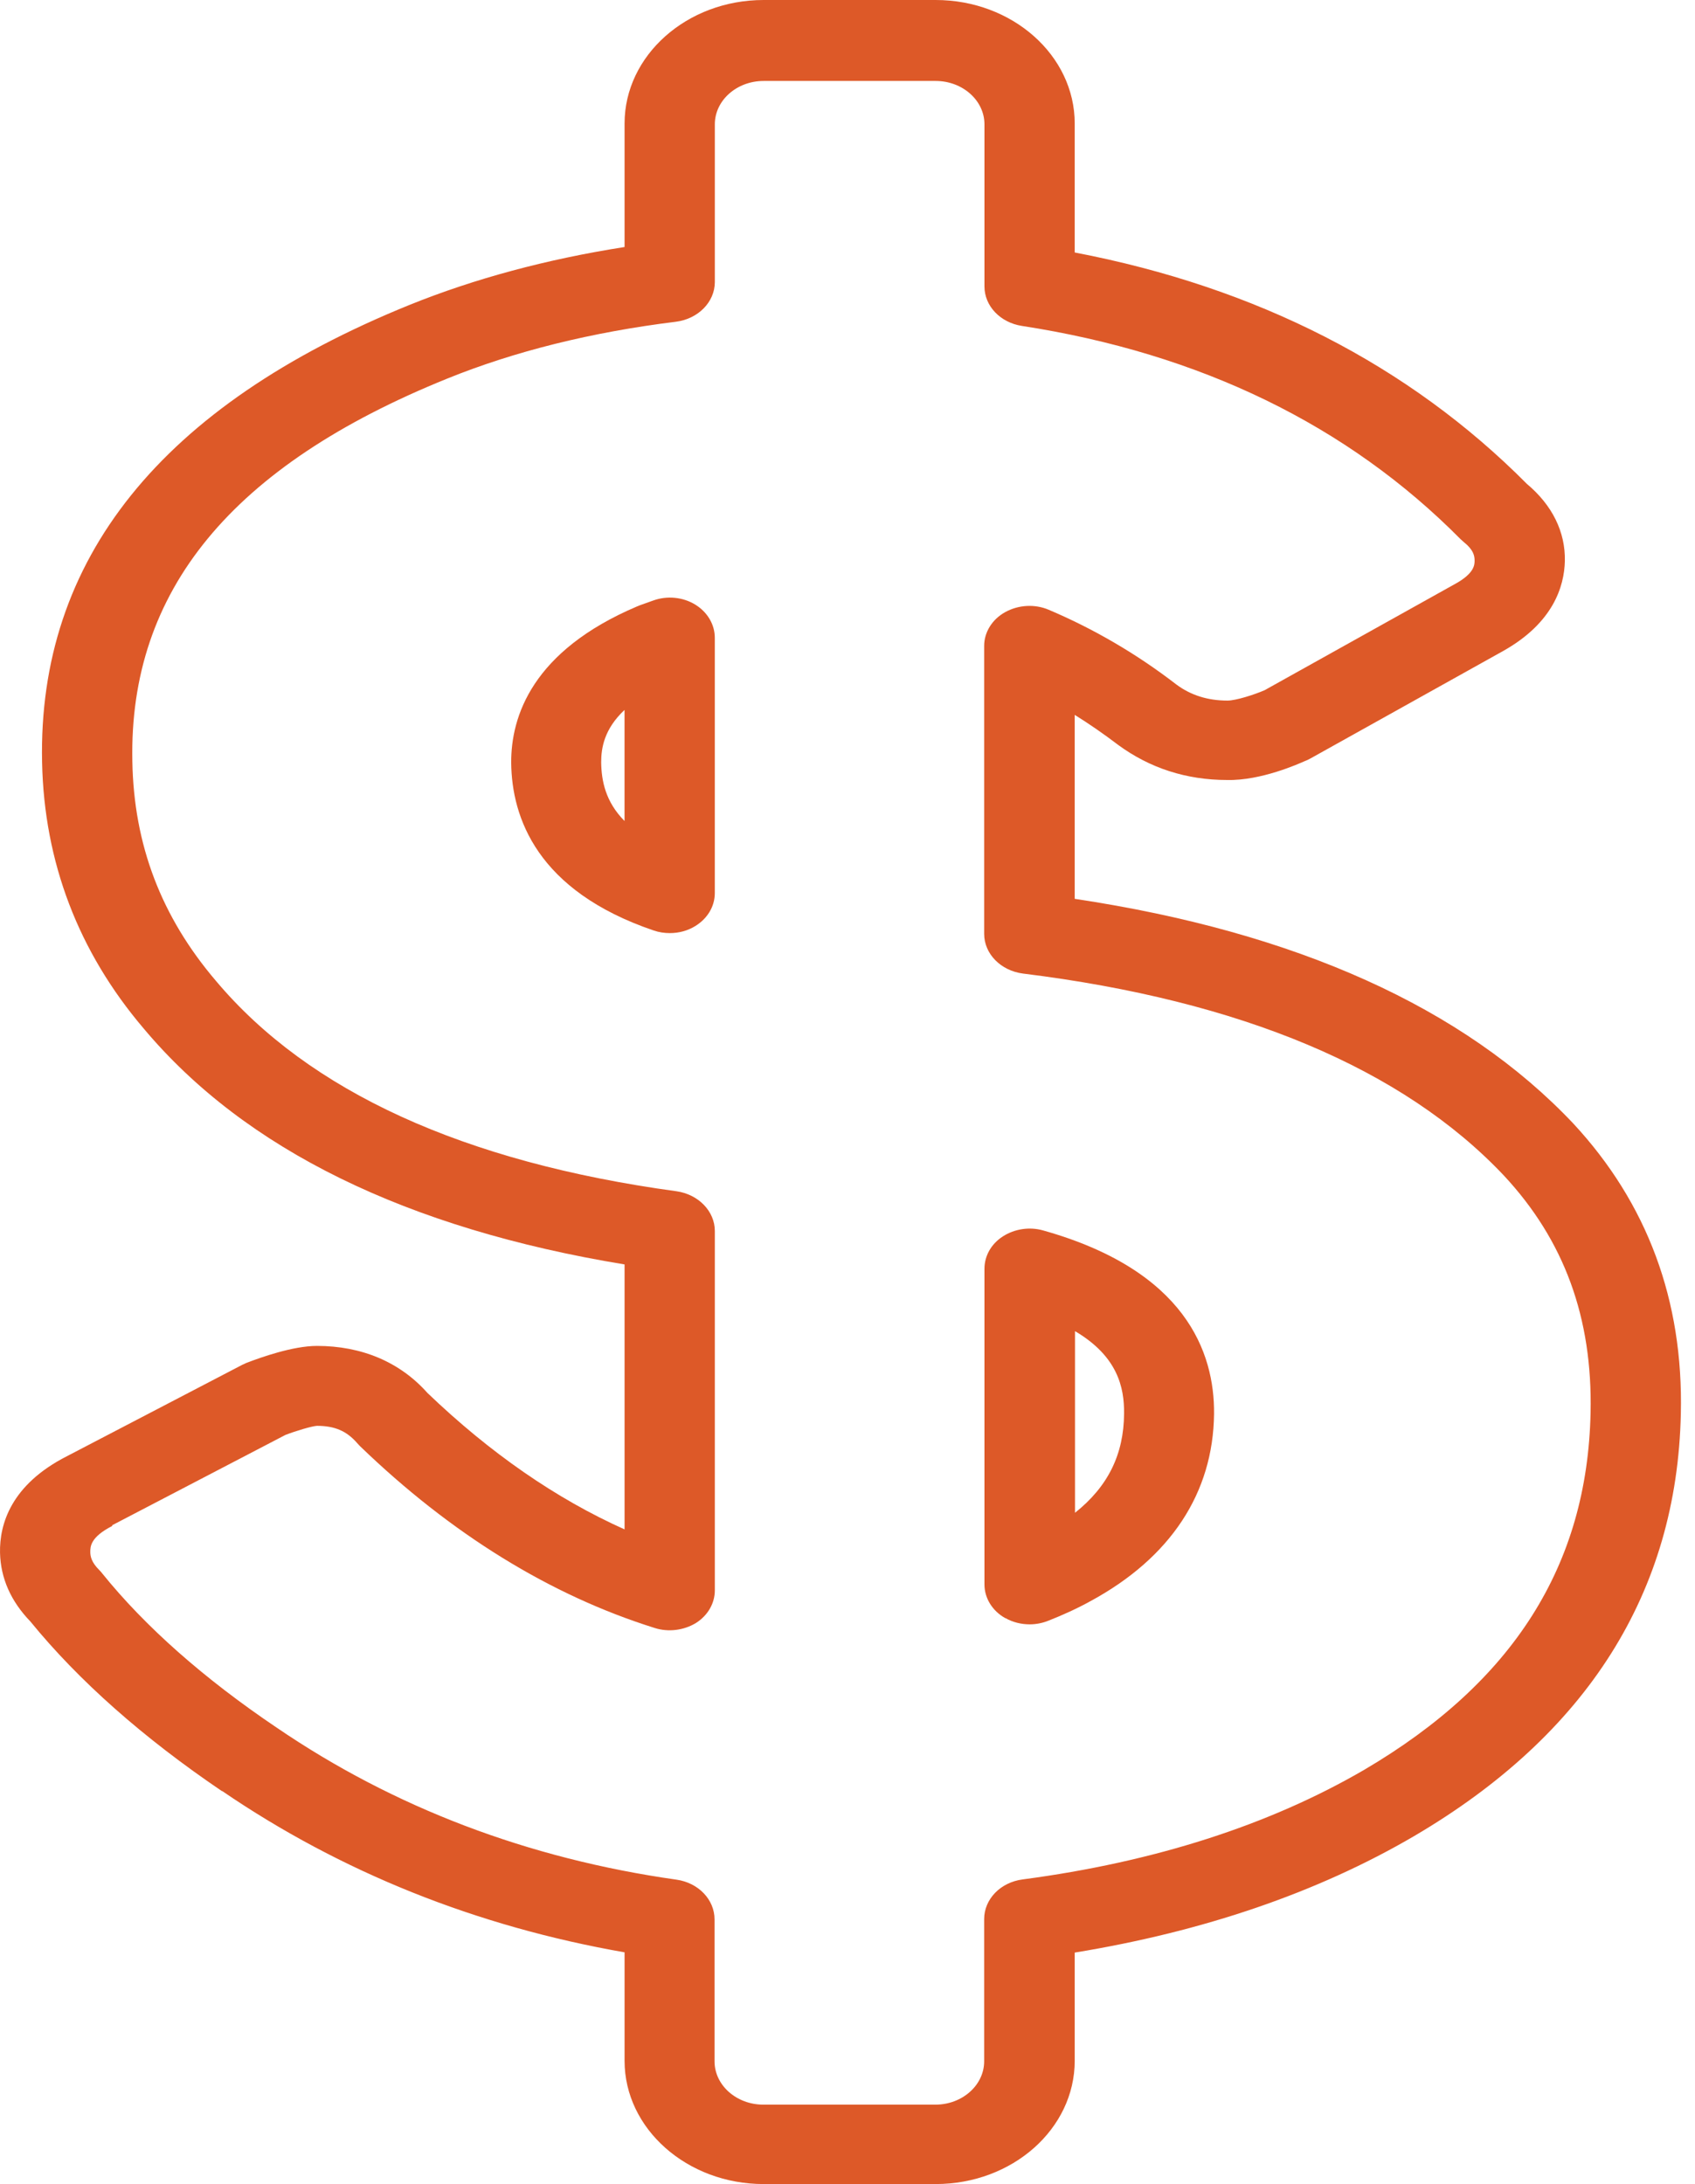 <svg width="59" height="76" viewBox="0 0 59 76" fill="none" xmlns="http://www.w3.org/2000/svg">
<path d="M7.728 62.315C11.867 65.141 16.575 67.028 21.74 67.931V71.705C21.74 74.071 23.916 75.994 26.58 75.994H32.569C35.243 75.994 37.409 74.071 37.409 71.705V67.94C41.883 67.209 45.858 65.855 49.224 63.886C55.253 60.347 58.375 55.4 58.507 49.188C58.599 45.251 57.338 41.866 54.765 39.094C50.952 35.058 45.116 32.431 37.409 31.275V24.874C37.917 25.19 38.425 25.542 38.924 25.921C40.022 26.725 41.293 27.14 42.716 27.14C43.896 27.167 45.218 26.571 45.421 26.481C45.492 26.454 45.553 26.427 45.614 26.391L52.335 22.644C54.064 21.669 54.45 20.405 54.47 19.52C54.491 18.509 54.033 17.579 53.149 16.838C49.031 12.694 43.733 9.995 37.409 8.785V4.298C37.409 1.923 35.233 0 32.569 0H26.58C23.906 0 21.74 1.932 21.74 4.298V8.595C19.025 9.02 16.514 9.697 14.256 10.609C5.613 14.112 1.312 19.466 1.465 26.526C1.536 29.993 2.726 33.117 5.003 35.789C8.532 39.997 14.165 42.75 21.74 43.996V53.215C19.36 52.149 17.062 50.56 14.876 48.465C13.921 47.391 12.589 46.831 11.033 46.831C10.189 46.831 9.06 47.238 8.613 47.409C8.582 47.418 8.542 47.436 8.511 47.454C8.491 47.463 8.45 47.481 8.43 47.49L2.329 50.669C0.377 51.662 -0.02 53.043 0.001 54.027C0.021 54.912 0.377 55.715 1.058 56.42C2.736 58.478 4.983 60.465 7.728 62.324V62.315ZM3.905 53.07L9.935 49.928C10.311 49.784 10.86 49.621 11.033 49.612C11.653 49.612 12.07 49.793 12.436 50.217C12.467 50.253 12.497 50.28 12.528 50.316C15.7 53.377 19.157 55.508 22.787 56.645C23.265 56.799 23.804 56.727 24.221 56.474C24.638 56.212 24.882 55.788 24.882 55.336V42.832C24.882 42.145 24.312 41.559 23.55 41.45C16.137 40.439 10.748 37.974 7.515 34.128C5.613 31.898 4.658 29.397 4.607 26.49C4.485 20.558 8.064 16.206 15.568 13.173C17.907 12.225 20.591 11.557 23.529 11.195C24.302 11.096 24.882 10.509 24.882 9.814V4.325C24.882 3.494 25.644 2.817 26.58 2.817H32.569C33.504 2.817 34.267 3.494 34.267 4.325V9.968C34.267 10.645 34.816 11.223 35.568 11.34C41.781 12.297 46.916 14.798 50.84 18.761C50.881 18.797 50.922 18.834 50.962 18.87C51.288 19.132 51.328 19.339 51.328 19.502C51.328 19.646 51.328 19.944 50.657 20.314L44.018 24.016C43.662 24.17 43.021 24.377 42.726 24.377C42.035 24.377 41.445 24.188 40.947 23.817C39.554 22.743 38.059 21.876 36.504 21.217C36.016 21.009 35.446 21.046 34.989 21.299C34.531 21.551 34.257 22.003 34.257 22.472V32.494C34.257 33.189 34.836 33.776 35.609 33.875C43.204 34.814 48.837 37.189 52.345 40.9C54.45 43.157 55.436 45.856 55.365 49.152C55.253 54.469 52.671 58.532 47.495 61.575C44.18 63.507 40.174 64.789 35.599 65.394C34.826 65.493 34.257 66.08 34.257 66.775V71.723C34.257 72.554 33.494 73.231 32.559 73.231H26.57C25.634 73.231 24.872 72.554 24.872 71.723V66.784C24.872 66.098 24.312 65.511 23.55 65.403C18.384 64.672 13.707 62.893 9.63 60.112C7.098 58.406 5.054 56.6 3.56 54.749C3.529 54.704 3.488 54.668 3.458 54.632C3.183 54.361 3.143 54.154 3.143 54C3.143 53.819 3.143 53.485 3.905 53.097V53.07Z" fill="#DD5928"/>
<path d="M24.881 22.192C24.881 21.732 24.627 21.299 24.2 21.037C23.773 20.775 23.224 20.721 22.746 20.892L22.288 21.055C22.288 21.055 22.217 21.082 22.176 21.1C18.536 22.644 17.784 24.919 17.794 26.544C17.814 28.44 18.689 30.995 22.756 32.377C22.939 32.44 23.132 32.467 23.315 32.467C23.63 32.467 23.936 32.386 24.2 32.223C24.627 31.961 24.881 31.537 24.881 31.076V22.192ZM21.739 28.567C21.068 27.889 20.936 27.158 20.926 26.526C20.926 26.029 21.027 25.37 21.739 24.702V28.567Z" fill="#DD5928"/>
<path d="M34.999 56.302C35.253 56.447 35.548 56.519 35.843 56.519C36.066 56.519 36.29 56.474 36.493 56.392C36.951 56.212 37.48 55.977 37.968 55.706C40.744 54.199 42.228 51.95 42.259 49.197C42.279 47.048 41.262 44.204 36.31 42.813C35.833 42.678 35.314 42.759 34.907 43.021C34.501 43.283 34.267 43.698 34.267 44.15V55.129C34.267 55.607 34.541 56.05 34.989 56.302H34.999ZM37.419 46.317C38.903 47.192 39.137 48.276 39.127 49.188C39.117 50.605 38.568 51.725 37.419 52.637V46.317Z" fill="#DD5928"/>
</svg>
